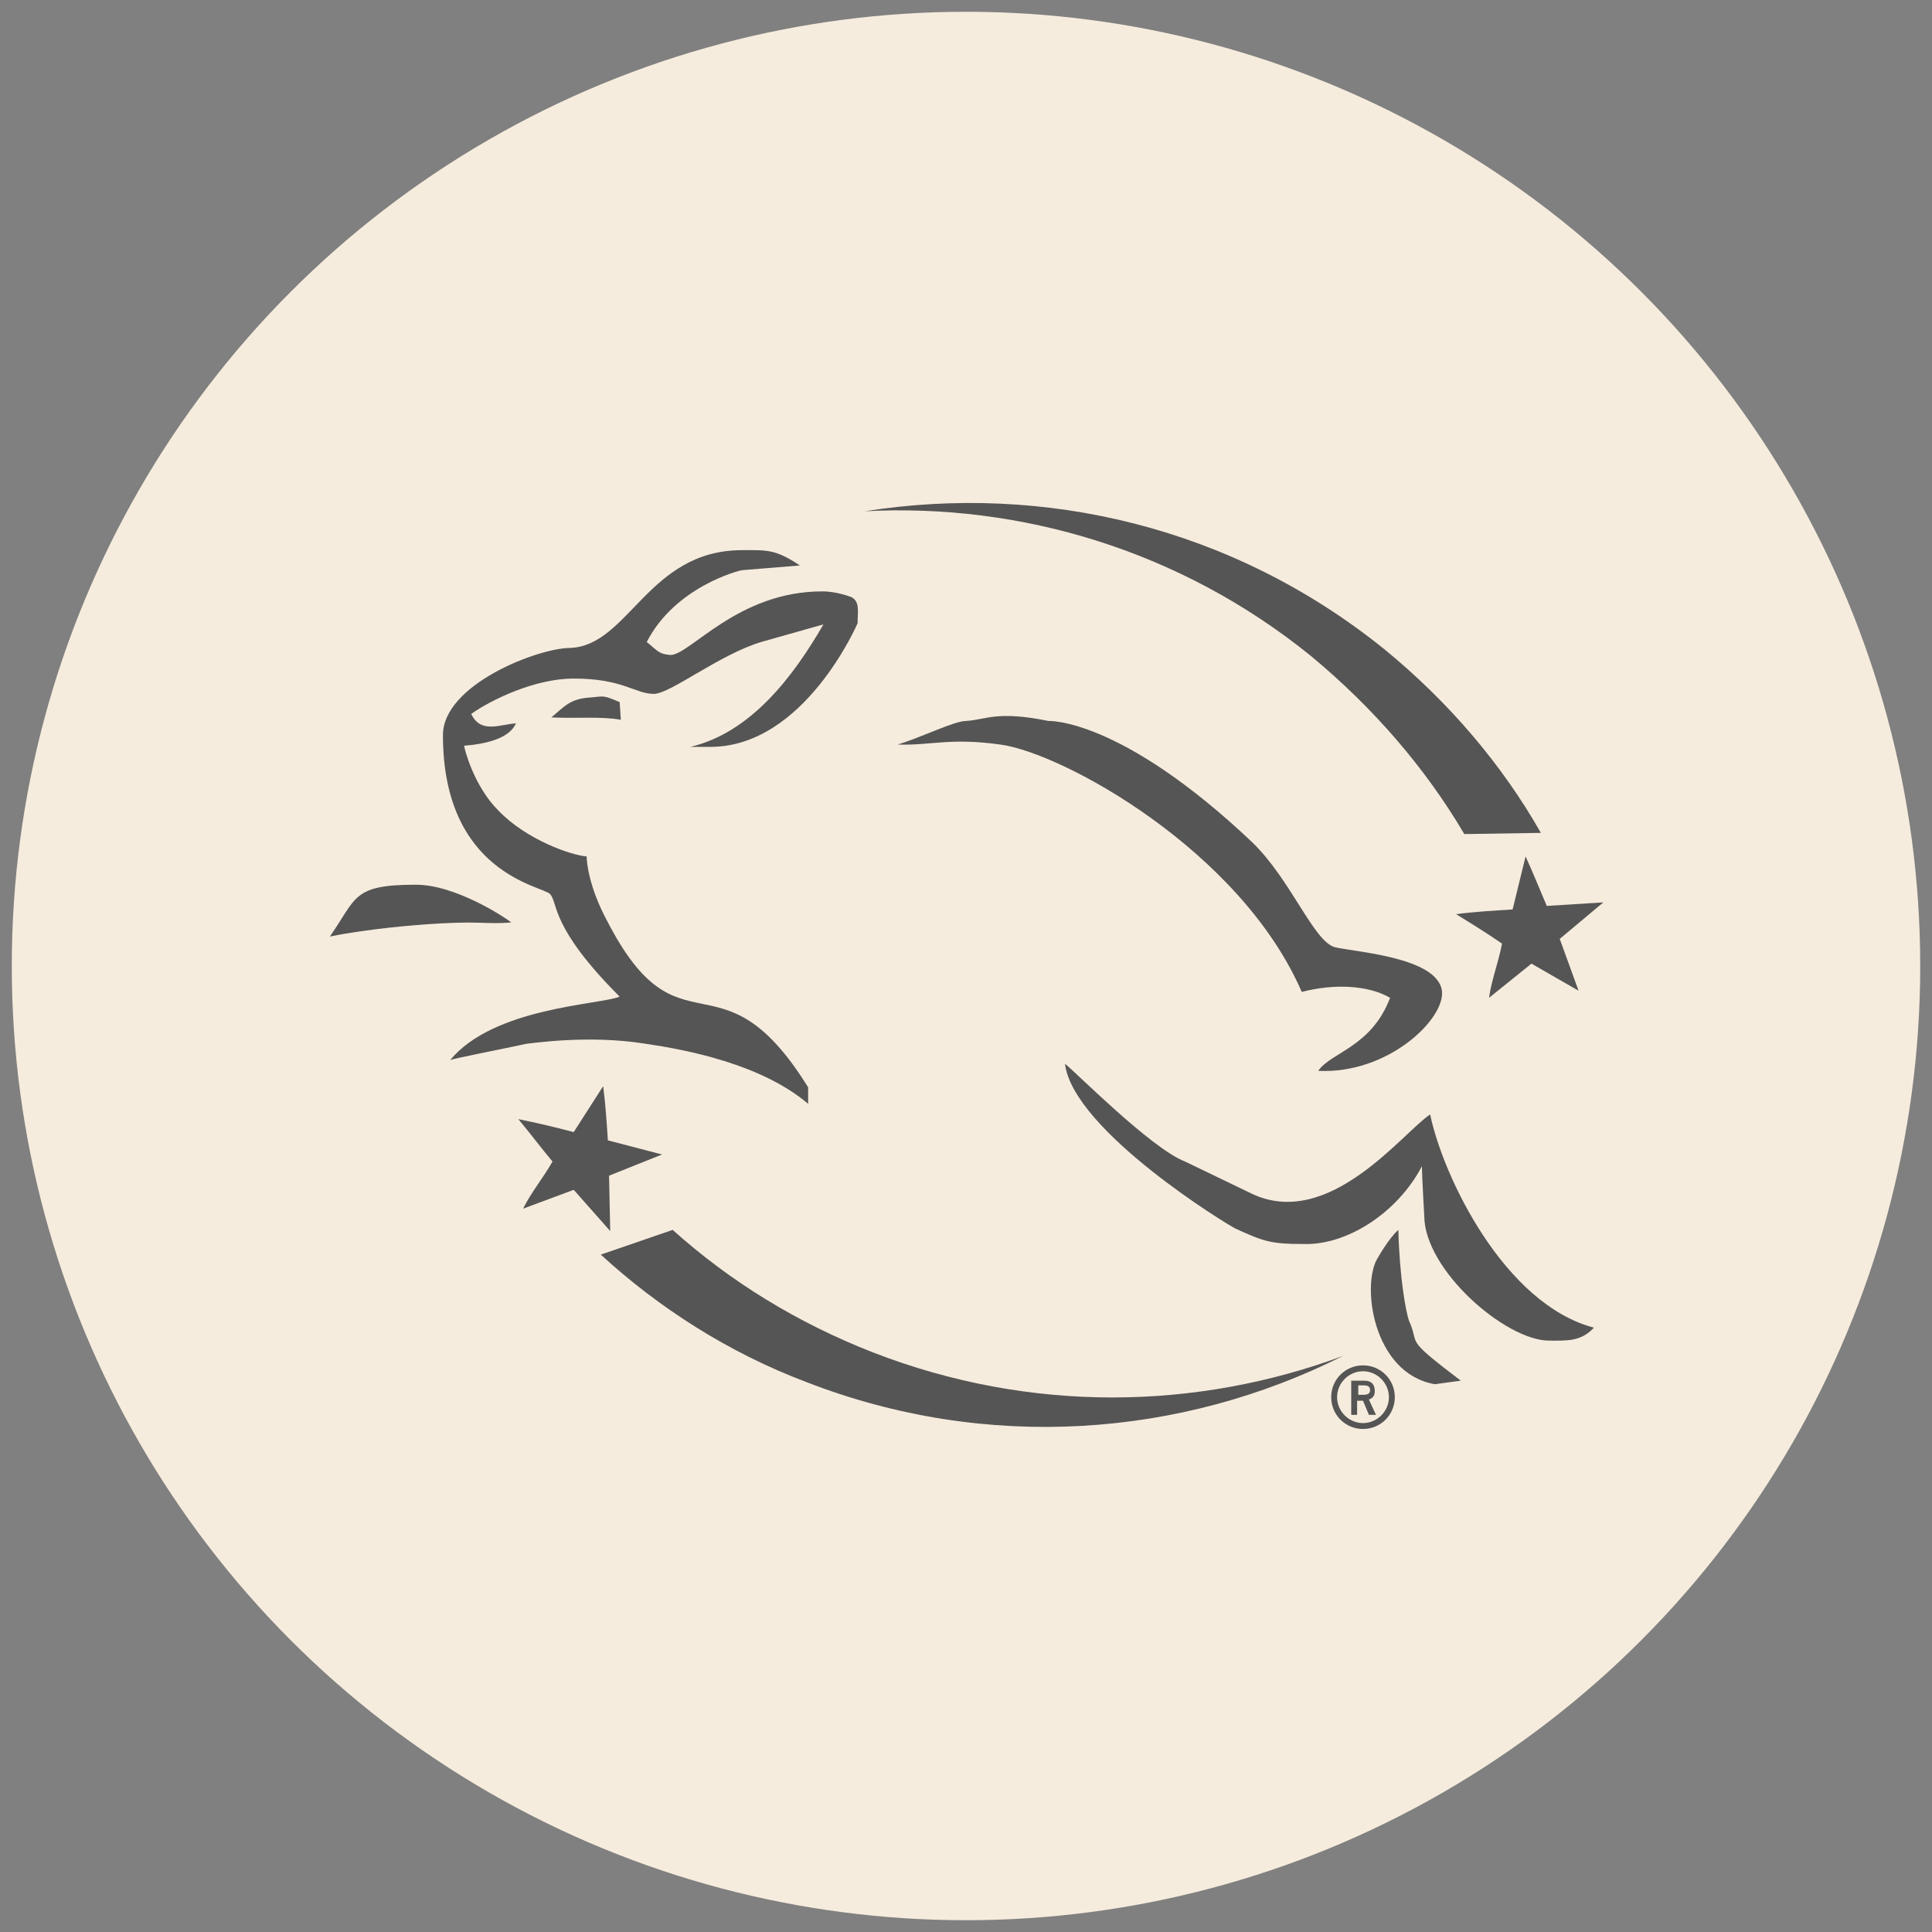 <?xml version="1.0" encoding="utf-8"?>
<!-- Generator: Adobe Illustrator 20.1.0, SVG Export Plug-In . SVG Version: 6.00 Build 0)  -->
<!DOCTYPE svg PUBLIC "-//W3C//DTD SVG 1.1//EN" "http://www.w3.org/Graphics/SVG/1.1/DTD/svg11.dtd">
<svg version="1.1" id="Layer_1" xmlns="http://www.w3.org/2000/svg" xmlns:xlink="http://www.w3.org/1999/xlink" x="0px" y="0px"
	 viewBox="0 0 164 164" style="enable-background:new 0 0 164 164;" xml:space="preserve">
<rect x="0" y="0" width="164" height="164" fill="#808080" stroke="none"/>
<style type="text/css">
	.st0{fill:#F6ECDD;stroke:#F6ECDD;stroke-width:2;stroke-miterlimit:10;}
	.st1{fill:#555555;}
</style>
<g>
	<circle class="st0" cx="82" cy="82" r="80"/>
	<g>
		<g>
			<path class="st1" d="M124.3,70.8l6.5-0.1c-3.3-5.8-7.8-11.1-13.3-15.6C104.6,44.7,88.6,41,73.4,43.4c13.2-0.7,26.8,3.3,37.9,12.3
				C116.6,60.1,121,65.2,124.3,70.8z"/>
			<path class="st1" d="M57.1,104.4l-6.1,2.1c4.9,4.5,10.8,8.3,17.4,10.8c15.4,6,31.9,4.7,45.6-2.2c-12.4,4.6-26.5,4.9-39.9-0.3
				C67.7,112.3,62,108.8,57.1,104.4z"/>
		</g>
		<g>
			<g>
				<g>
					<g>
						<path class="st1" d="M82,61.2c1.7-0.1,2.6-0.9,7,0c0,0,6.1-0.3,17.3,10.3c3.3,3.2,5.2,8.4,7,8.9c1.5,0.4,8.7,0.8,9.1,3.7
							c0.3,2.4-4.6,7.1-10.5,6.8c1.1-1.6,4.5-2,6.1-6.2c-1.9-1.1-4.8-1.2-7.5-0.5c-5.2-12-20.3-20.3-25.6-21c-4.3-0.6-5.9,0.1-8.7,0
							C78.2,62.6,81,61.2,82,61.2L82,61.2z"/>
						<g>
							<path class="st1" d="M63,46.7c2.1,0,2.8-0.1,4.9,1.3L63,48.4c-0.2,0-5.7,1.4-8.1,6.1c1,0.8,1,1,2,1.1c1.7,0,5.7-5.4,12.9-5.4
								c1.3,0,2.5,0.5,2.5,0.5c0.7,0.4,0.5,1.2,0.5,2.2c0,0-4.5,10.5-12.5,10.5h-1.7c5.1-1.2,8.7-5.9,11.3-10.4l-5.3,1.5
								c-3.6,1.1-7.7,4.4-9.1,4.4c-1.6,0-2.6-1.3-6.8-1.3c-3.3,0-7,1.8-8.7,3c0.8,1.7,2.4,0.9,3.8,0.8c-0.1,0.1-0.4,1.6-4.4,1.9
								c0,0.2,0.8,3.4,2.9,5.5c2.4,2.5,6.2,3.8,7.5,3.9c0,0.5,0.2,2.6,1.7,5.4c6.2,12.1,9.6,2.1,17.1,14.2v1.4
								c-4-3.4-10.4-4.6-13.8-5.1c-4.9-0.8-9.9,0-10.1,0c-1.8,0.4-6.5,1.3-6.5,1.4c3.7-4.5,12.7-4.7,14.4-5.4
								c-5.9-5.9-5.2-7.9-5.9-8.7c-0.6-0.7-9.1-1.7-9.1-13.5c0-4.3,8.1-7.4,10.8-7.4C53.4,54.8,55,46.7,63,46.7L63,46.7z"/>
							<path class="st1" d="M50.2,59.2c1.1-0.1,1-0.2,2.4,0.4l0.1,1.5c-1.6-0.3-3.7-0.1-5.9-0.2C48,59.9,48.4,59.3,50.2,59.2
								L50.2,59.2z"/>
							<path class="st1" d="M35.3,75.1c3.4,0,7.6,2.8,8.1,3.2c-2.3,0.2-2.6-0.2-7.7,0.2c0,0-4.3,0.3-7.7,1
								C30.3,76.2,29.9,75.1,35.3,75.1L35.3,75.1z"/>
						</g>
						<g>
							<path class="st1" d="M100.6,98.6l5.6,2.7c6.6,3.2,12.9-5.2,15.2-6.7c1.1,5.3,6.3,16.1,13.9,18.1c-1.1,1.2-2.3,1.1-3.8,1.1
								c-3.7,0-10.6-6-10.6-10.6c0,0-0.2-3.4-0.2-4.2c-2.1,4-6.4,6.7-10,6.6c-2.8,0-3.4-0.2-5.8-1.3c-0.5-0.2-13.8-8.3-14.5-14
								C91,90.7,97.7,97.5,100.6,98.6L100.6,98.6z"/>
							<path class="st1" d="M124,117.2l-2.2,0.3c-5.3-0.9-6.3-8.6-4.8-10.8c0,0,0.9-1.6,1.7-2.3c0.1,3.9,0.6,6.8,0.9,7.7
								C120.6,114.3,119,113.4,124,117.2L124,117.2z"/>
						</g>
					</g>
				</g>
				<path class="st1" d="M51.8,104.5l-3.1-3.5l-4.3,1.6c0.7-1.4,1.7-2.6,2.5-4c-1-1.2-1.9-2.4-2.9-3.6c1.5,0.3,3.2,0.7,4.7,1.1
					l2.5-3.9c0.2,1.5,0.3,3.1,0.4,4.6l4.6,1.2l-4.5,1.8L51.8,104.5z"/>
			</g>
			<path class="st1" d="M134,84.1l-4-2.3l-3.6,2.9c0.2-1.5,0.8-3,1.1-4.6c-1.3-0.9-2.6-1.7-3.9-2.5c1.5-0.2,3.2-0.3,4.8-0.4l1.1-4.5
				c0.6,1.3,1.2,2.8,1.8,4.2l4.8-0.3l-3.7,3.1L134,84.1z"/>
		</g>
		<g>
			<g>
				<path class="st1" d="M114.7,120.1v-2.9h1.1c0.7,0,0.9,0.4,0.9,0.9c0,0.4-0.2,0.6-0.5,0.7l0.6,1.3h-0.6l-0.5-1.2h-0.5v1.2H114.7z
					 M115.3,118.4h0.4c0.4,0,0.6-0.1,0.6-0.4s-0.2-0.4-0.5-0.4h-0.5V118.4z"/>
			</g>
			<path class="st1" d="M115.7,116.4c1.2,0,2.2,1,2.2,2.2s-1,2.2-2.2,2.2s-2.2-1-2.2-2.2S114.5,116.4,115.7,116.4 M115.7,115.9
				c-1.5,0-2.7,1.2-2.7,2.7s1.2,2.7,2.7,2.7s2.7-1.2,2.7-2.7C118.4,117.1,117.2,115.9,115.7,115.9L115.7,115.9z"/>
		</g>
	</g>
</g>
</svg>
